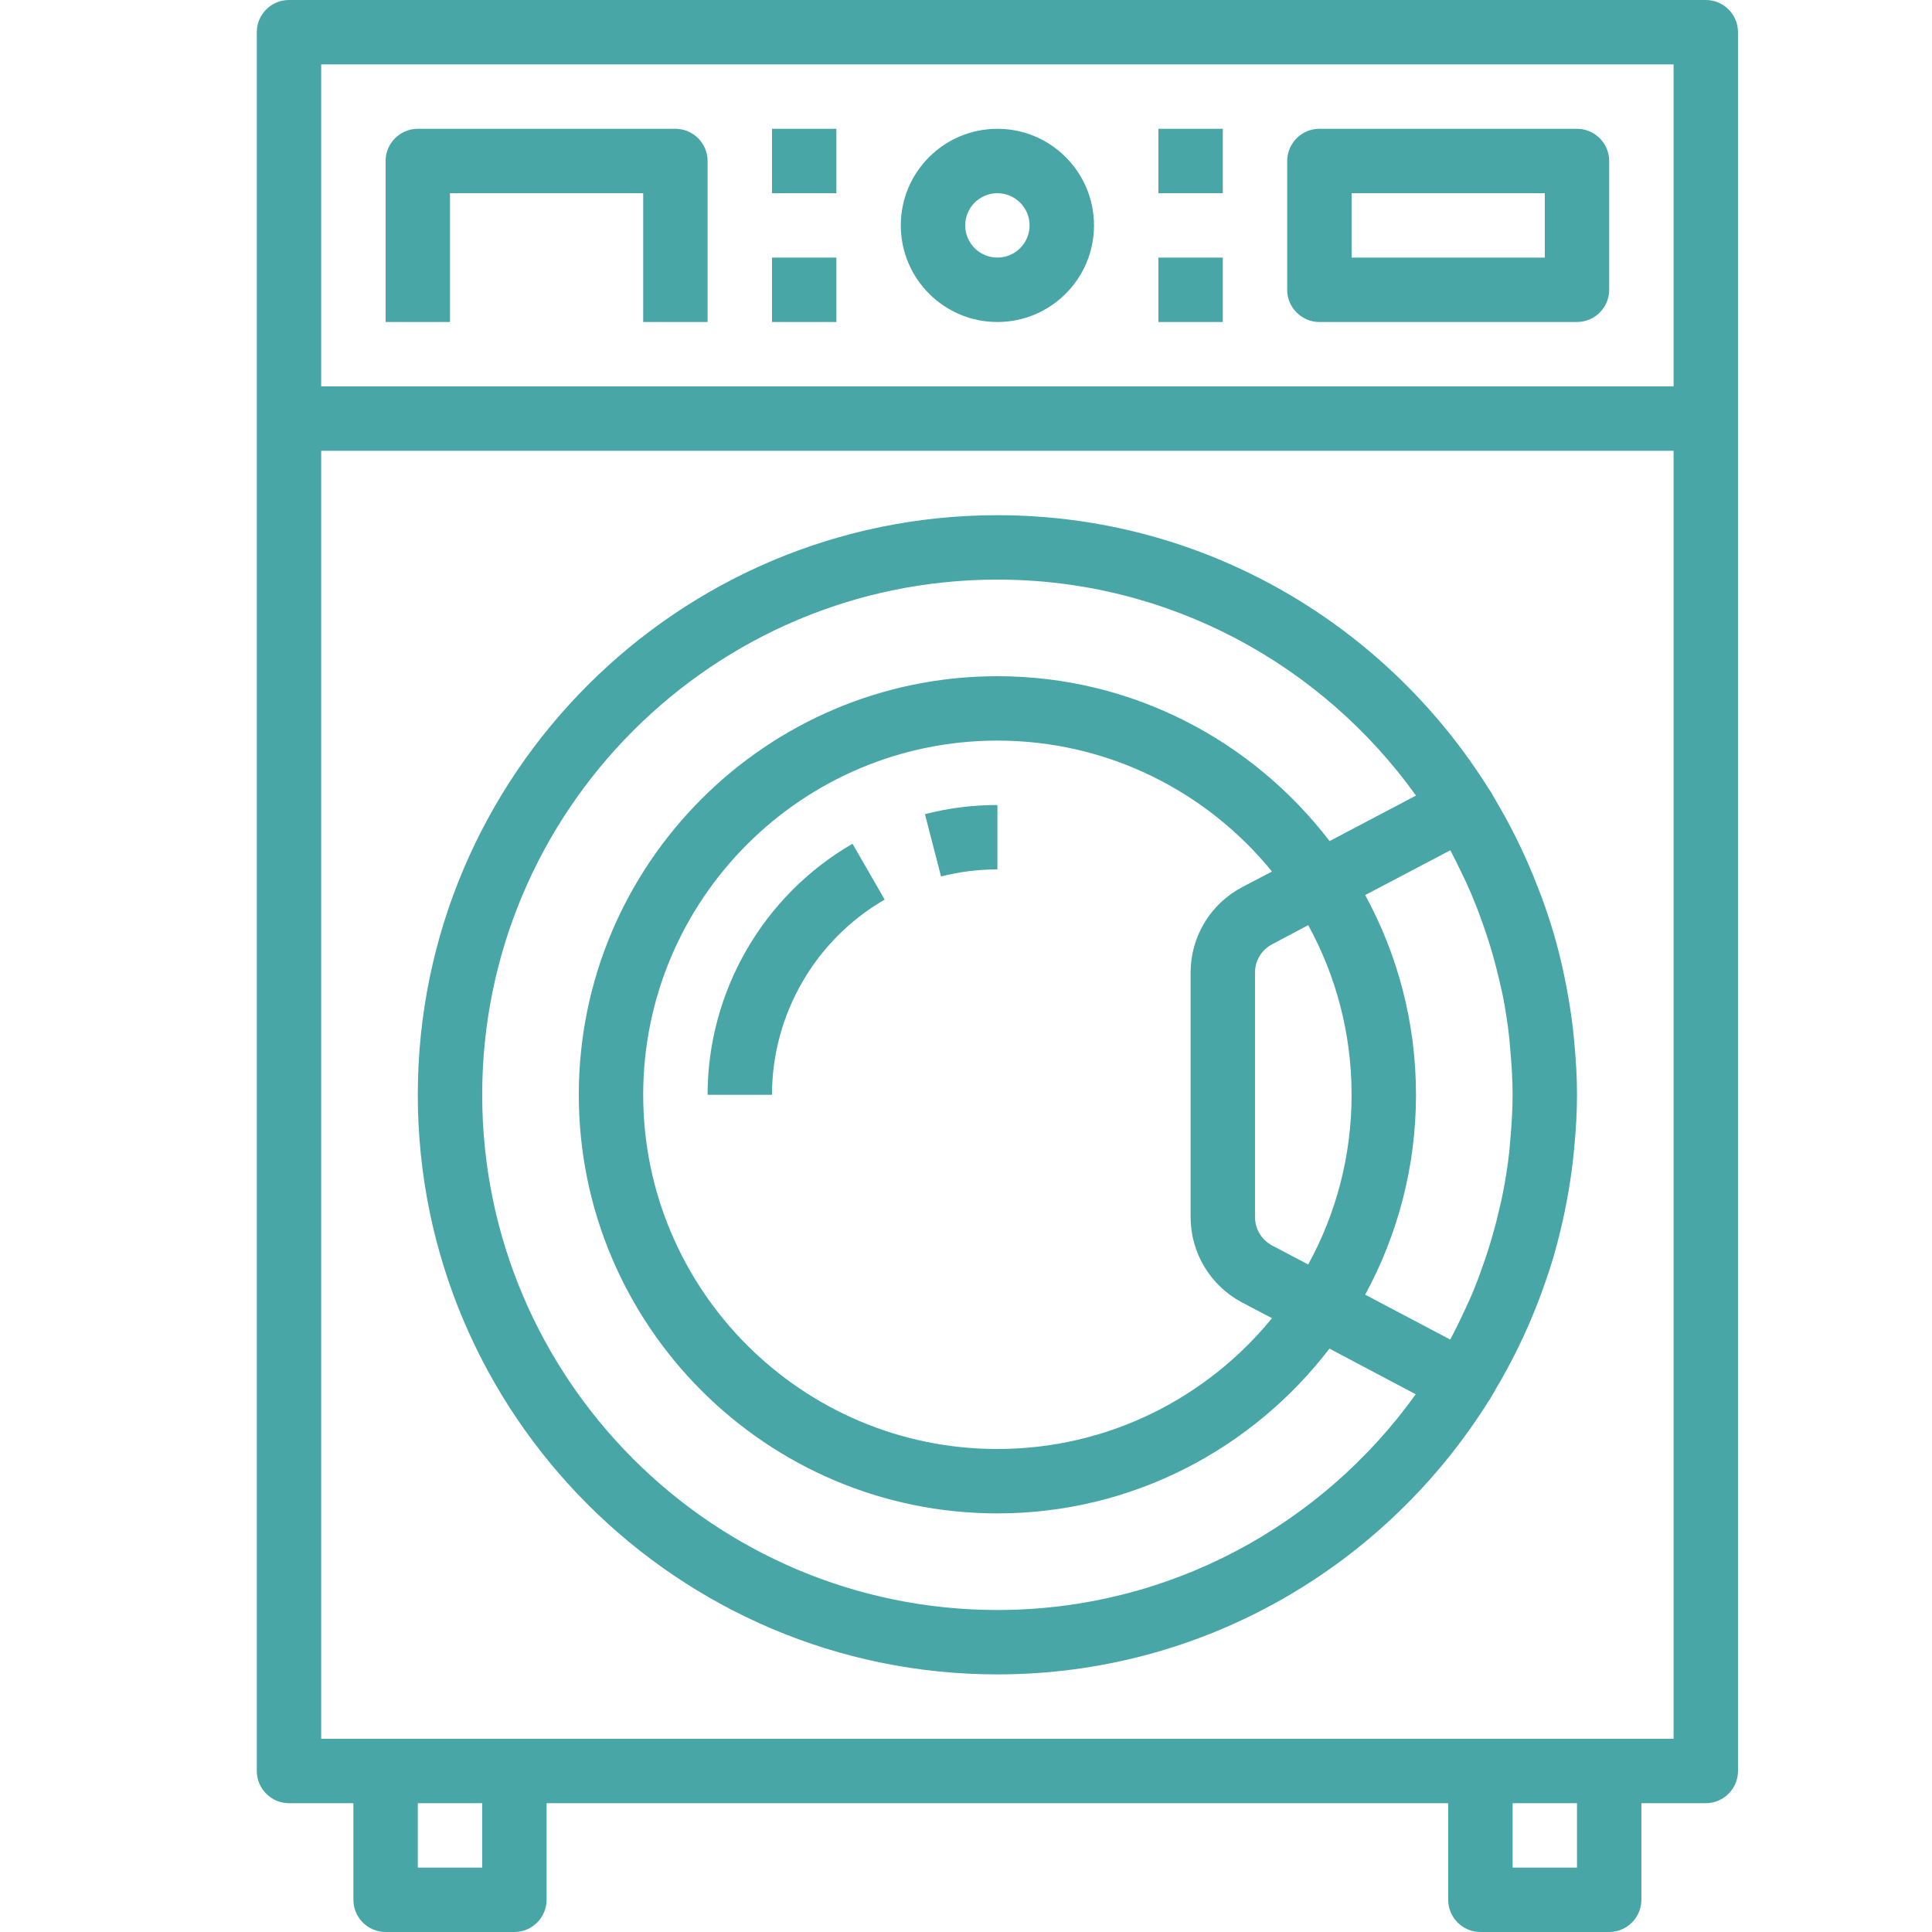 <svg xmlns="http://www.w3.org/2000/svg" xmlns:xlink="http://www.w3.org/1999/xlink" width="500" zoomAndPan="magnify" viewBox="0 0 375 375" height="500" preserveAspectRatio="xMidYMid meet" version="1.0"><defs><clipPath id="d9e2a455d1"><path d="M 49.688 0 L 337.688 0 L 337.688 375 L 49.688 375 Z M 49.688 0" clip-rule="nonzero"></path></clipPath></defs><g clip-path="url(#d9e2a455d1)"><path fill="#48a6a7" d="M 324.844 12.5 L 324.844 75 L 62.344 75 L 62.344 12.5 Z M 312.344 337.5 L 62.344 337.5 L 62.344 87.5 L 324.844 87.5 L 324.844 337.5 Z M 306.094 362.5 L 293.594 362.5 L 293.594 350 L 306.094 350 Z M 93.594 362.5 L 81.094 362.5 L 81.094 350 L 93.594 350 Z M 56.094 350 L 68.594 350 L 68.594 368.75 C 68.594 372.191 71.402 375 74.844 375 L 99.844 375 C 103.285 375 106.094 372.191 106.094 368.75 L 106.094 350 L 281.094 350 L 281.094 368.75 C 281.094 372.191 283.902 375 287.344 375 L 312.344 375 C 315.785 375 318.594 372.191 318.594 368.75 L 318.594 350 L 331.094 350 C 334.535 350 337.344 347.191 337.344 343.75 L 337.344 6.25 C 337.344 2.809 334.535 0 331.094 0 L 56.094 0 C 52.652 0 49.844 2.809 49.844 6.25 L 49.844 343.75 C 49.844 347.191 52.652 350 56.094 350" fill-opacity="1" fill-rule="nonzero"></path></g><path fill="#48a6a7" d="M 193.594 312.5 C 138.441 312.5 93.594 267.652 93.594 212.5 C 93.594 157.348 138.441 112.5 193.594 112.5 C 227.066 112.5 256.68 129.102 274.844 154.418 L 258.07 163.258 C 243.203 143.848 219.887 131.25 193.594 131.25 C 148.793 131.25 112.344 167.699 112.344 212.5 C 112.344 257.301 148.793 293.75 193.594 293.75 C 219.863 293.75 243.18 281.152 258.047 261.766 L 274.793 270.629 C 256.656 295.922 227.039 312.5 193.594 312.5 Z M 246.914 241.746 C 244.863 240.648 243.594 238.551 243.594 236.207 L 243.594 188.793 C 243.594 186.473 244.863 184.352 246.938 183.277 L 253.922 179.566 C 259.293 189.355 262.344 200.586 262.344 212.5 C 262.344 224.438 259.293 235.645 253.922 245.434 Z M 241.078 252.809 L 246.891 255.859 C 234.266 271.336 215.078 281.25 193.594 281.25 C 155.68 281.25 124.844 250.414 124.844 212.5 C 124.844 174.586 155.68 143.75 193.594 143.75 C 215.078 143.75 234.266 153.66 246.891 169.164 L 241.102 172.191 C 234.926 175.465 231.094 181.812 231.094 188.793 L 231.094 236.207 C 231.094 243.188 234.926 249.535 241.078 252.809 Z M 293.129 221.434 C 293.082 222.168 293.008 222.926 292.934 223.656 C 292.641 226.316 292.227 228.953 291.715 231.543 C 291.52 232.617 291.25 233.668 291.004 234.742 C 290.641 236.375 290.223 237.988 289.762 239.574 C 289.199 241.551 288.59 243.531 287.879 245.484 C 287.441 246.754 287 248.023 286.488 249.266 C 285.902 250.805 285.242 252.32 284.535 253.809 C 284.195 254.566 283.828 255.297 283.484 256.055 C 282.828 257.371 282.191 258.715 281.484 260.008 L 264.98 251.293 C 271.254 239.746 274.844 226.539 274.844 212.5 C 274.844 198.484 271.277 185.277 264.98 173.73 L 281.508 165.039 C 282.215 166.355 282.852 167.699 283.512 169.043 C 283.852 169.75 284.219 170.457 284.535 171.168 C 285.242 172.703 285.902 174.242 286.512 175.805 C 286.977 176.953 287.391 178.125 287.809 179.32 C 288.539 181.348 289.199 183.398 289.785 185.473 C 290.223 187.059 290.641 188.621 291.004 190.234 C 291.25 191.309 291.52 192.383 291.738 193.48 C 292.227 196.07 292.641 198.68 292.934 201.344 C 293.008 202.074 293.082 202.832 293.129 203.59 C 293.398 206.52 293.594 209.496 293.594 212.5 C 293.594 215.504 293.398 218.48 293.129 221.434 Z M 299.941 248.875 C 300.504 247.266 301.039 245.652 301.527 243.992 C 302.188 241.699 302.773 239.379 303.309 237.035 C 303.629 235.645 303.895 234.227 304.164 232.836 C 304.605 230.445 304.969 228.074 305.262 225.66 C 305.387 224.633 305.484 223.582 305.582 222.508 C 305.898 219.188 306.094 215.844 306.094 212.5 C 306.094 209.156 305.898 205.809 305.582 202.488 C 305.484 201.414 305.387 200.391 305.262 199.34 C 304.969 196.922 304.605 194.555 304.164 192.164 C 303.895 190.723 303.602 189.281 303.285 187.84 C 302.773 185.57 302.188 183.277 301.527 181.031 C 301.039 179.371 300.504 177.758 299.941 176.121 C 299.527 174.879 299.062 173.656 298.574 172.438 C 296.254 166.355 293.422 160.547 290.125 155.027 C 289.809 154.492 289.539 153.953 289.199 153.418 C 289.148 153.344 289.102 153.32 289.051 153.246 C 269.156 121.336 233.875 100 193.594 100 C 131.559 100 81.094 150.465 81.094 212.5 C 81.094 274.535 131.559 325 193.594 325 C 233.805 325 269.059 303.734 288.953 271.922 C 289.027 271.824 289.102 271.727 289.176 271.629 C 289.516 271.07 289.809 270.484 290.152 269.922 C 293.422 264.43 296.254 258.668 298.574 252.613 C 299.039 251.391 299.5 250.145 299.941 248.875" fill-opacity="1" fill-rule="nonzero"></path><path fill="#48a6a7" d="M 193.594 37.5 C 197.035 37.5 199.844 40.309 199.844 43.75 C 199.844 47.191 197.035 50 193.594 50 C 190.152 50 187.344 47.191 187.344 43.75 C 187.344 40.309 190.152 37.5 193.594 37.5 Z M 193.594 62.5 C 203.945 62.5 212.344 54.102 212.344 43.75 C 212.344 33.398 203.945 25 193.594 25 C 183.242 25 174.844 33.398 174.844 43.75 C 174.844 54.102 183.242 62.5 193.594 62.5" fill-opacity="1" fill-rule="nonzero"></path><path fill="#48a6a7" d="M 262.344 37.5 L 299.844 37.5 L 299.844 50 L 262.344 50 Z M 256.094 62.5 L 306.094 62.5 C 309.535 62.5 312.344 59.691 312.344 56.25 L 312.344 31.25 C 312.344 27.809 309.535 25 306.094 25 L 256.094 25 C 252.652 25 249.844 27.809 249.844 31.25 L 249.844 56.25 C 249.844 59.691 252.652 62.5 256.094 62.5" fill-opacity="1" fill-rule="nonzero"></path><path fill="#48a6a7" d="M 162.344 25 L 149.844 25 L 149.844 37.5 L 162.344 37.5 L 162.344 25" fill-opacity="1" fill-rule="nonzero"></path><path fill="#48a6a7" d="M 162.344 50 L 149.844 50 L 149.844 62.5 L 162.344 62.5 L 162.344 50" fill-opacity="1" fill-rule="nonzero"></path><path fill="#48a6a7" d="M 237.344 25 L 224.844 25 L 224.844 37.5 L 237.344 37.5 L 237.344 25" fill-opacity="1" fill-rule="nonzero"></path><path fill="#48a6a7" d="M 237.344 50 L 224.844 50 L 224.844 62.5 L 237.344 62.5 L 237.344 50" fill-opacity="1" fill-rule="nonzero"></path><path fill="#48a6a7" d="M 87.344 37.5 L 124.844 37.5 L 124.844 62.5 L 137.344 62.5 L 137.344 31.25 C 137.344 27.809 134.535 25 131.094 25 L 81.094 25 C 77.652 25 74.844 27.809 74.844 31.25 L 74.844 62.5 L 87.344 62.5 L 87.344 37.5" fill-opacity="1" fill-rule="nonzero"></path><path fill="#48a6a7" d="M 182.656 170.117 C 186.195 169.215 189.883 168.75 193.594 168.75 L 193.594 156.25 C 188.832 156.25 184.098 156.836 179.531 158.031 L 182.656 170.117" fill-opacity="1" fill-rule="nonzero"></path><path fill="#48a6a7" d="M 137.344 212.5 L 149.844 212.5 C 149.844 196.922 158.219 182.398 171.719 174.609 L 165.469 163.77 C 148.109 173.805 137.344 192.48 137.344 212.5" fill-opacity="1" fill-rule="nonzero"></path></svg>